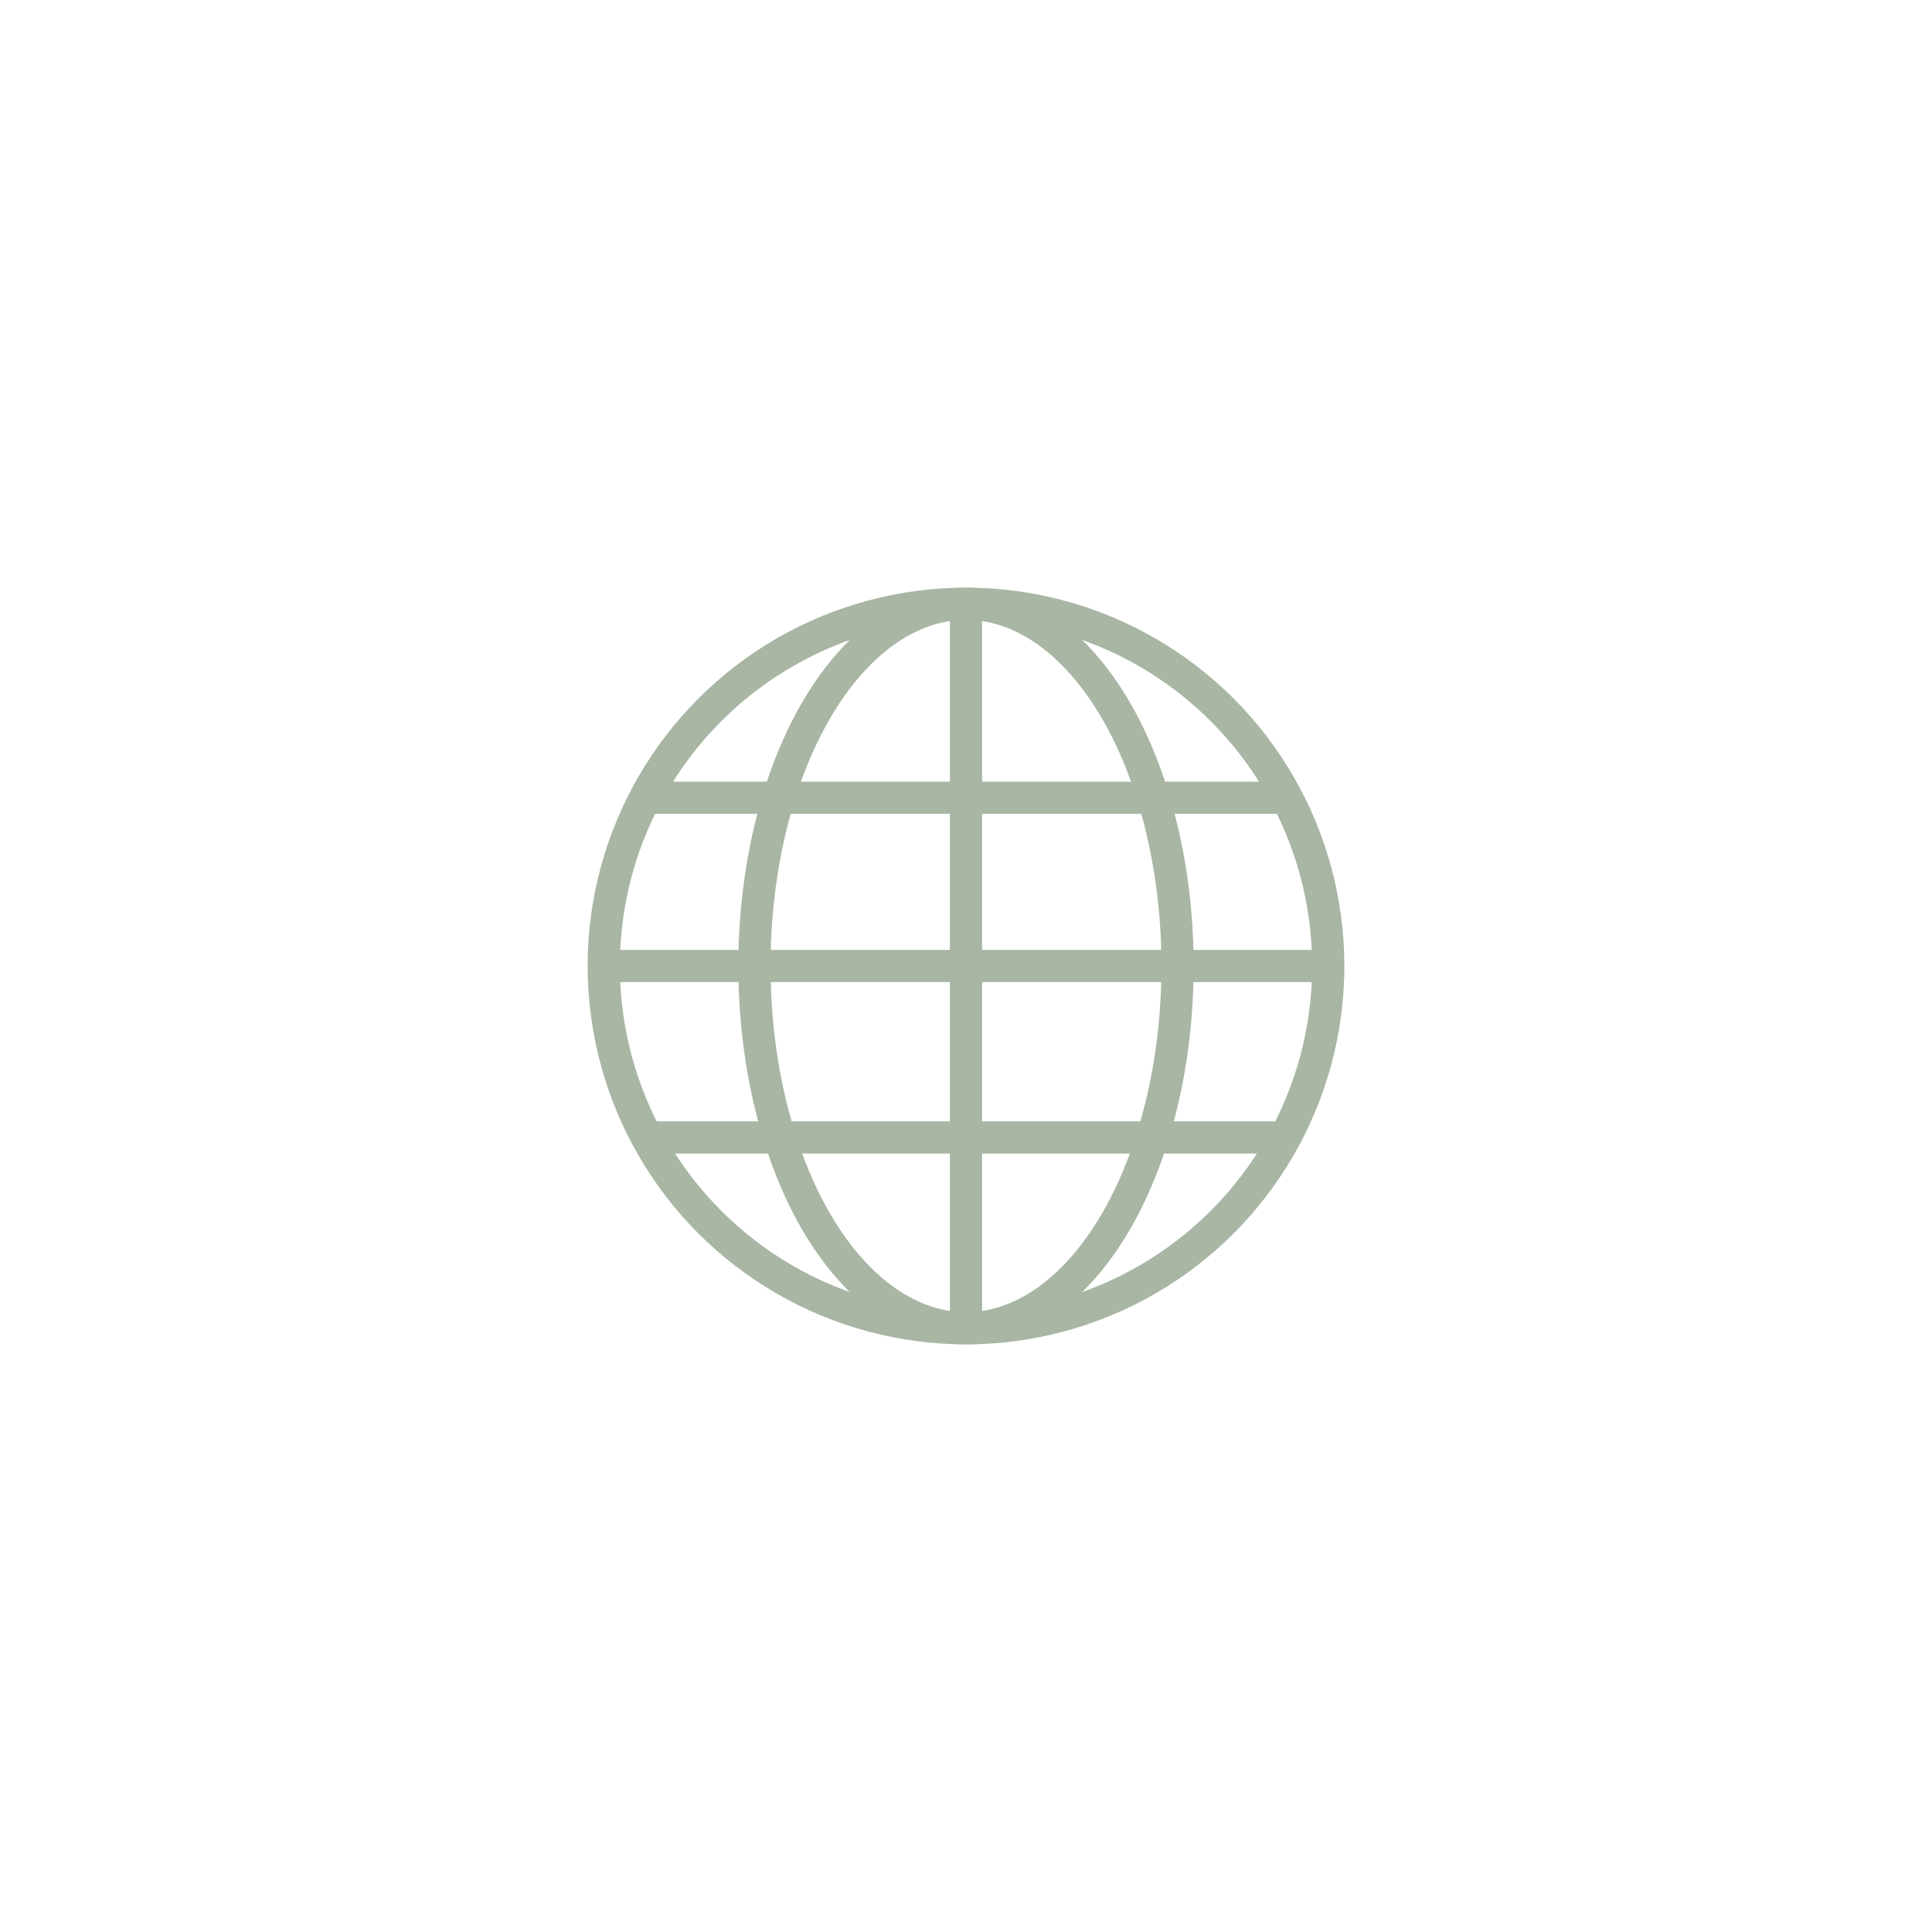<svg xmlns="http://www.w3.org/2000/svg" viewBox="0 0 120 120"><defs><style>.cls-1{fill:none;stroke:#a8b6a3;stroke-miterlimit:10;stroke-width:2px;}</style></defs><title>jameson-icons-know-what-matters</title><g id="Phase_1_-_lightbulb"><circle cx="60" cy="60" r="22.5" class="cls-1"/><ellipse cx="60" cy="60" class="cls-1" rx="13.14" ry="22.5"/><path d="M60 37.5v45M82.5 60h-45M80.13 49.55H39.87M80.13 70.65H39.87" class="cls-1"/></g></svg>